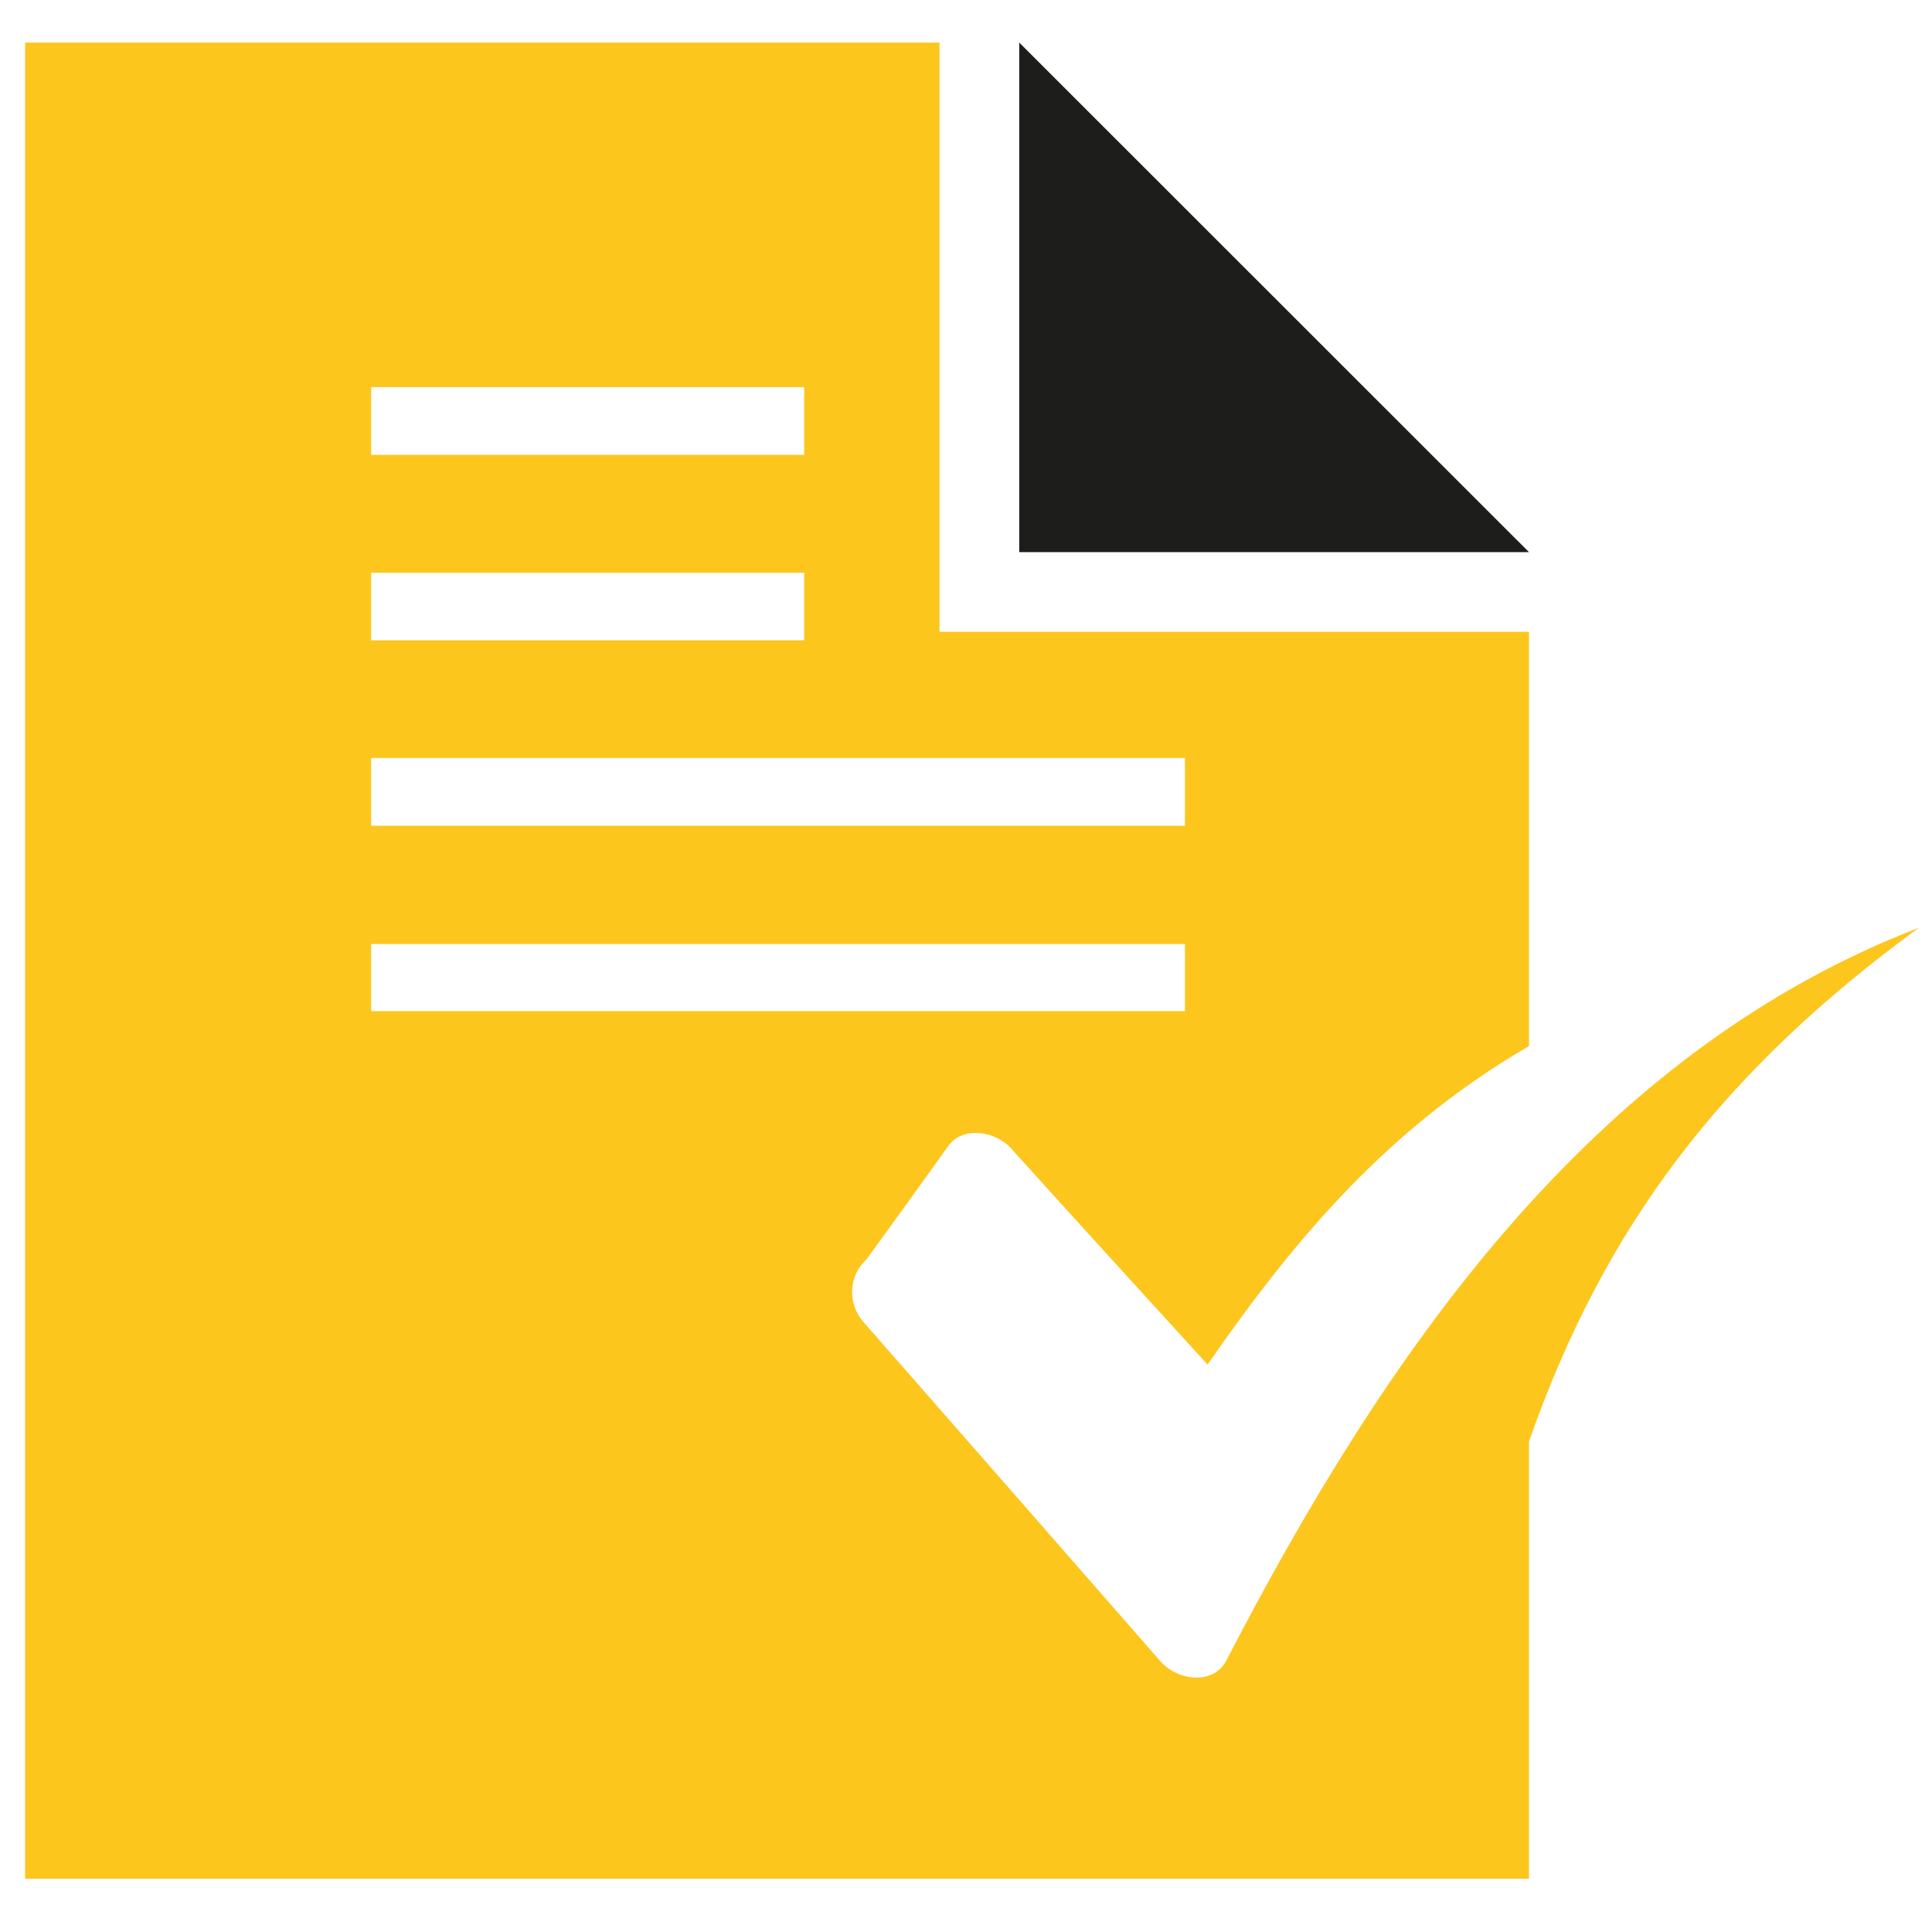 <svg xmlns="http://www.w3.org/2000/svg" xmlns:xlink="http://www.w3.org/1999/xlink" width="1080" zoomAndPan="magnify" viewBox="0 0 810 810" height="1080" preserveAspectRatio="xMidYMid meet" version="1.0"><defs><clipPath id="76066e54ef"><path d="M 10 17.844 L 805 17.844 L 805 788 L 10 788 Z M 10 17.844 " clip-rule="nonzero"/></clipPath><clipPath id="ae15548fcf"><path d="M 0 17.844 L 642 17.844 L 642 591 L 0 591 Z M 0 17.844 " clip-rule="nonzero"/></clipPath></defs><rect x="-81" width="972" fill="#ffffff" y="-81" height="972" fill-opacity="1"/><rect x="-81" width="972" fill="#ffffff" y="-81" height="972" fill-opacity="1"/><g clip-path="url(#76066e54ef)"><path fill="#fdc61d" d="M 641.043 787.75 L 641.043 604.328 C 672.461 514.668 721.453 449.676 804.5 388.961 C 666.086 442.211 579.758 569.465 514.195 696.086 C 508.914 706.371 494.344 704.914 486.785 696.812 C 445.352 649.387 403.734 601.871 362.027 554.266 C 355.199 546.438 355.746 534.875 363.305 527.957 C 374.867 512.121 386.34 496.098 397.723 480.262 C 403.734 472.16 417.305 473.98 424.133 481.715 C 451.27 511.848 478.863 541.977 506.27 572.105 C 544.152 517.398 583.309 472.16 641.043 438.57 L 641.043 264.891 L 393.898 264.891 L 393.898 17.844 L 10.527 17.844 L 10.527 787.656 L 641.043 787.656 Z M 155.59 162.305 L 337.168 162.305 L 337.168 190.703 L 155.59 190.703 Z M 155.59 395.785 L 496.801 395.785 L 496.801 423.914 L 155.59 423.914 Z M 155.59 317.777 L 496.801 317.777 L 496.801 346.176 L 155.59 346.176 Z M 155.59 240.133 L 337.168 240.133 L 337.168 268.441 L 155.59 268.441 Z M 155.59 240.133 " fill-opacity="1" fill-rule="evenodd"/></g><g clip-path="url(#ae15548fcf)"><path fill="#1d1d1b" d="M -148.469 486.633 L -369.934 265.164 L -247.273 209.637 Z M 641.043 231.484 L 427.32 231.484 L 427.32 17.844 Z M -44.477 590.676 L -217.586 106.051 L -44.566 106.051 C -44.566 106.051 -44.566 590.676 -44.566 590.676 Z M -44.477 590.676 " fill-opacity="1" fill-rule="evenodd"/></g></svg>